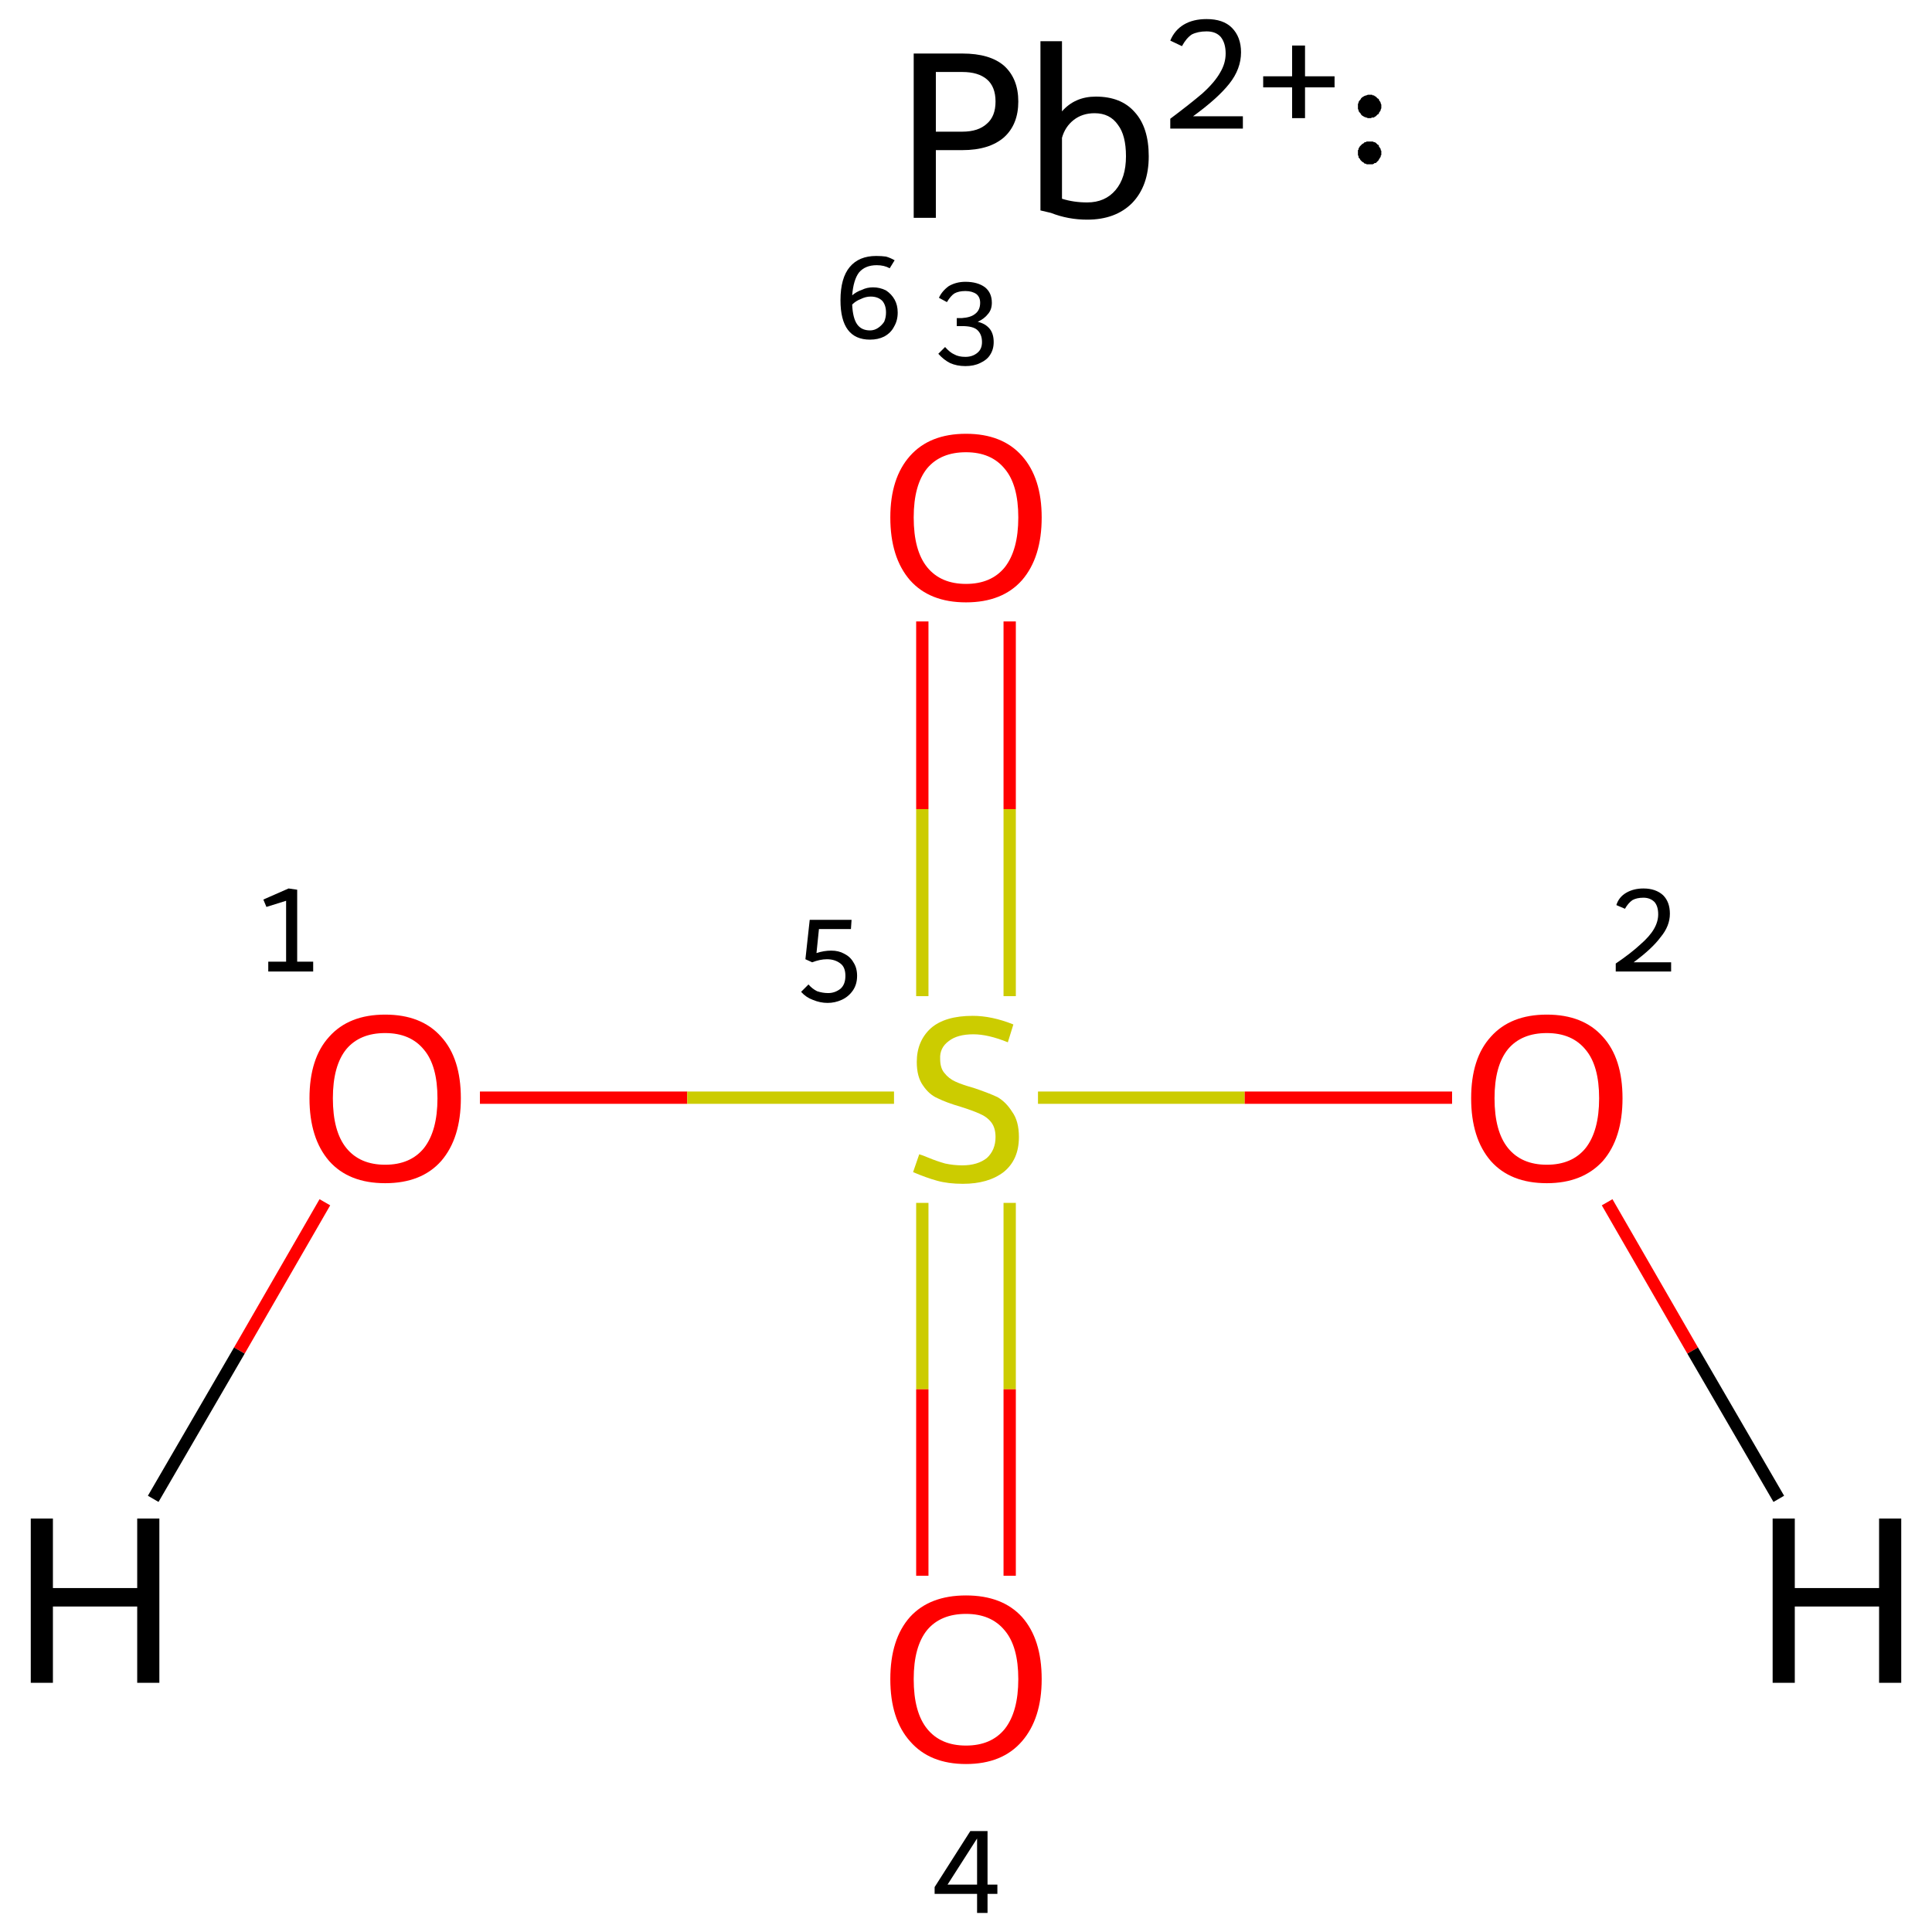 <?xml version='1.0' encoding='iso-8859-1'?>
<svg version='1.1' baseProfile='full'
              xmlns='http://www.w3.org/2000/svg'
                      xmlns:rdkit='http://www.rdkit.org/xml'
                      xmlns:xlink='http://www.w3.org/1999/xlink'
                  xml:space='preserve'
width='314px' height='314px' viewBox='0 0 314 314'>
<!-- END OF HEADER -->
<rect style='opacity:1.0;fill:#FFFFFF;stroke:none' width='314.0' height='314.0' x='0.0' y='0.0'> </rect>
<path class='bond-0 atom-0 atom-1' d='M 78.0,178.4 L 111.7,178.4' style='fill:none;fill-rule:evenodd;stroke:#FF0000;stroke-width:2.0px;stroke-linecap:butt;stroke-linejoin:miter;stroke-opacity:1' />
<path class='bond-0 atom-0 atom-1' d='M 111.7,178.4 L 145.3,178.4' style='fill:none;fill-rule:evenodd;stroke:#CCCC00;stroke-width:2.0px;stroke-linecap:butt;stroke-linejoin:miter;stroke-opacity:1' />
<path class='bond-1 atom-1 atom-2' d='M 168.7,178.4 L 202.3,178.4' style='fill:none;fill-rule:evenodd;stroke:#CCCC00;stroke-width:2.0px;stroke-linecap:butt;stroke-linejoin:miter;stroke-opacity:1' />
<path class='bond-1 atom-1 atom-2' d='M 202.3,178.4 L 236.0,178.4' style='fill:none;fill-rule:evenodd;stroke:#FF0000;stroke-width:2.0px;stroke-linecap:butt;stroke-linejoin:miter;stroke-opacity:1' />
<path class='bond-2 atom-1 atom-3' d='M 164.1,161.9 L 164.1,131.5' style='fill:none;fill-rule:evenodd;stroke:#CCCC00;stroke-width:2.0px;stroke-linecap:butt;stroke-linejoin:miter;stroke-opacity:1' />
<path class='bond-2 atom-1 atom-3' d='M 164.1,131.5 L 164.1,101.0' style='fill:none;fill-rule:evenodd;stroke:#FF0000;stroke-width:2.0px;stroke-linecap:butt;stroke-linejoin:miter;stroke-opacity:1' />
<path class='bond-2 atom-1 atom-3' d='M 149.9,161.9 L 149.9,131.5' style='fill:none;fill-rule:evenodd;stroke:#CCCC00;stroke-width:2.0px;stroke-linecap:butt;stroke-linejoin:miter;stroke-opacity:1' />
<path class='bond-2 atom-1 atom-3' d='M 149.9,131.5 L 149.9,101.0' style='fill:none;fill-rule:evenodd;stroke:#FF0000;stroke-width:2.0px;stroke-linecap:butt;stroke-linejoin:miter;stroke-opacity:1' />
<path class='bond-3 atom-1 atom-4' d='M 149.9,195.5 L 149.9,225.8' style='fill:none;fill-rule:evenodd;stroke:#CCCC00;stroke-width:2.0px;stroke-linecap:butt;stroke-linejoin:miter;stroke-opacity:1' />
<path class='bond-3 atom-1 atom-4' d='M 149.9,225.8 L 149.9,256.1' style='fill:none;fill-rule:evenodd;stroke:#FF0000;stroke-width:2.0px;stroke-linecap:butt;stroke-linejoin:miter;stroke-opacity:1' />
<path class='bond-3 atom-1 atom-4' d='M 164.1,195.5 L 164.1,225.8' style='fill:none;fill-rule:evenodd;stroke:#CCCC00;stroke-width:2.0px;stroke-linecap:butt;stroke-linejoin:miter;stroke-opacity:1' />
<path class='bond-3 atom-1 atom-4' d='M 164.1,225.8 L 164.1,256.1' style='fill:none;fill-rule:evenodd;stroke:#FF0000;stroke-width:2.0px;stroke-linecap:butt;stroke-linejoin:miter;stroke-opacity:1' />
<path class='bond-4 atom-0 atom-6' d='M 52.8,195.4 L 38.9,219.5' style='fill:none;fill-rule:evenodd;stroke:#FF0000;stroke-width:2.0px;stroke-linecap:butt;stroke-linejoin:miter;stroke-opacity:1' />
<path class='bond-4 atom-0 atom-6' d='M 38.9,219.5 L 24.9,243.6' style='fill:none;fill-rule:evenodd;stroke:#000000;stroke-width:2.0px;stroke-linecap:butt;stroke-linejoin:miter;stroke-opacity:1' />
<path class='bond-5 atom-2 atom-7' d='M 261.2,195.4 L 275.1,219.5' style='fill:none;fill-rule:evenodd;stroke:#FF0000;stroke-width:2.0px;stroke-linecap:butt;stroke-linejoin:miter;stroke-opacity:1' />
<path class='bond-5 atom-2 atom-7' d='M 275.1,219.5 L 289.1,243.6' style='fill:none;fill-rule:evenodd;stroke:#000000;stroke-width:2.0px;stroke-linecap:butt;stroke-linejoin:miter;stroke-opacity:1' />
<path class='atom-0' d='M 50.3 178.5
Q 50.3 172.0, 53.5 168.5
Q 56.7 164.9, 62.6 164.9
Q 68.5 164.9, 71.7 168.5
Q 74.9 172.0, 74.9 178.5
Q 74.9 185.0, 71.7 188.7
Q 68.5 192.3, 62.6 192.3
Q 56.7 192.3, 53.5 188.7
Q 50.3 185.0, 50.3 178.5
M 62.6 189.3
Q 66.7 189.3, 68.9 186.6
Q 71.1 183.8, 71.1 178.5
Q 71.1 173.2, 68.9 170.6
Q 66.7 167.9, 62.6 167.9
Q 58.5 167.9, 56.3 170.5
Q 54.1 173.2, 54.1 178.5
Q 54.1 183.9, 56.3 186.6
Q 58.5 189.3, 62.6 189.3
' fill='#FF0000'/>
<path class='atom-1' d='M 149.4 187.6
Q 149.8 187.7, 151.0 188.2
Q 152.2 188.7, 153.6 189.1
Q 155.0 189.4, 156.4 189.4
Q 158.9 189.4, 160.4 188.2
Q 161.8 186.9, 161.8 184.8
Q 161.8 183.3, 161.1 182.4
Q 160.4 181.5, 159.2 181.0
Q 158.1 180.5, 156.2 179.9
Q 153.8 179.2, 152.4 178.5
Q 151.0 177.9, 150.0 176.4
Q 149.0 175.0, 149.0 172.6
Q 149.0 169.2, 151.3 167.1
Q 153.6 165.1, 158.1 165.1
Q 161.2 165.1, 164.7 166.5
L 163.8 169.4
Q 160.6 168.1, 158.2 168.1
Q 155.6 168.1, 154.2 169.2
Q 152.7 170.3, 152.8 172.1
Q 152.8 173.6, 153.5 174.4
Q 154.2 175.3, 155.3 175.8
Q 156.4 176.3, 158.2 176.8
Q 160.6 177.6, 162.1 178.3
Q 163.5 179.1, 164.5 180.7
Q 165.6 182.2, 165.6 184.8
Q 165.6 188.5, 163.1 190.5
Q 160.6 192.4, 156.5 192.4
Q 154.1 192.4, 152.3 191.9
Q 150.5 191.4, 148.4 190.5
L 149.4 187.6
' fill='#CCCC00'/>
<path class='atom-2' d='M 239.1 178.5
Q 239.1 172.0, 242.3 168.5
Q 245.5 164.9, 251.4 164.9
Q 257.3 164.9, 260.5 168.5
Q 263.7 172.0, 263.7 178.5
Q 263.7 185.0, 260.5 188.7
Q 257.2 192.3, 251.4 192.3
Q 245.5 192.3, 242.3 188.7
Q 239.1 185.0, 239.1 178.5
M 251.4 189.3
Q 255.5 189.3, 257.7 186.6
Q 259.9 183.8, 259.9 178.5
Q 259.9 173.2, 257.7 170.6
Q 255.5 167.9, 251.4 167.9
Q 247.3 167.9, 245.1 170.5
Q 242.9 173.2, 242.9 178.5
Q 242.9 183.9, 245.1 186.6
Q 247.3 189.3, 251.4 189.3
' fill='#FF0000'/>
<path class='atom-3' d='M 144.7 84.1
Q 144.7 77.7, 147.9 74.1
Q 151.1 70.5, 157.0 70.5
Q 162.9 70.5, 166.1 74.1
Q 169.3 77.7, 169.3 84.1
Q 169.3 90.6, 166.1 94.3
Q 162.9 97.9, 157.0 97.9
Q 151.1 97.9, 147.9 94.3
Q 144.7 90.6, 144.7 84.1
M 157.0 94.9
Q 161.1 94.9, 163.3 92.2
Q 165.5 89.4, 165.5 84.1
Q 165.5 78.8, 163.3 76.2
Q 161.1 73.5, 157.0 73.5
Q 152.9 73.5, 150.7 76.1
Q 148.5 78.8, 148.5 84.1
Q 148.5 89.5, 150.7 92.2
Q 152.9 94.9, 157.0 94.9
' fill='#FF0000'/>
<path class='atom-4' d='M 144.7 272.9
Q 144.7 266.4, 147.9 262.8
Q 151.1 259.3, 157.0 259.3
Q 162.9 259.3, 166.1 262.8
Q 169.3 266.4, 169.3 272.9
Q 169.3 279.3, 166.1 283.0
Q 162.9 286.7, 157.0 286.7
Q 151.1 286.7, 147.9 283.0
Q 144.7 279.4, 144.7 272.9
M 157.0 283.7
Q 161.1 283.7, 163.3 281.0
Q 165.5 278.2, 165.5 272.9
Q 165.5 267.6, 163.3 265.0
Q 161.1 262.3, 157.0 262.3
Q 152.9 262.3, 150.7 264.9
Q 148.5 267.6, 148.5 272.9
Q 148.5 278.3, 150.7 281.0
Q 152.9 283.7, 157.0 283.7
' fill='#FF0000'/>
<path class='atom-5' d='M 156.4 8.7
Q 160.9 8.7, 163.2 10.7
Q 165.5 12.8, 165.5 16.5
Q 165.5 20.2, 163.2 22.3
Q 160.8 24.4, 156.4 24.4
L 152.1 24.4
L 152.1 35.4
L 148.5 35.4
L 148.5 8.7
L 156.4 8.7
M 156.4 21.4
Q 159.0 21.4, 160.4 20.1
Q 161.8 18.9, 161.8 16.5
Q 161.8 14.1, 160.4 12.9
Q 159.0 11.7, 156.4 11.7
L 152.1 11.7
L 152.1 21.4
L 156.4 21.4
' fill='#000000'/>
<path class='atom-5' d='M 178.1 15.7
Q 182.2 15.7, 184.4 18.2
Q 186.7 20.7, 186.7 25.4
Q 186.7 30.2, 184.0 33.0
Q 181.3 35.7, 176.7 35.7
Q 173.6 35.7, 170.8 34.6
L 169.1 34.2
L 169.1 6.7
L 172.6 6.7
L 172.6 18.1
Q 174.7 15.7, 178.1 15.7
M 176.7 32.9
Q 179.6 32.9, 181.3 30.9
Q 183.0 28.9, 183.0 25.4
Q 183.0 22.0, 181.7 20.3
Q 180.4 18.4, 177.9 18.4
Q 175.9 18.4, 174.5 19.5
Q 173.1 20.6, 172.6 22.4
L 172.6 32.3
Q 174.5 32.9, 176.7 32.9
' fill='#000000'/>
<path class='atom-5' d='M 190.2 6.6
Q 190.9 4.9, 192.4 4.0
Q 193.9 3.1, 196.1 3.1
Q 198.8 3.1, 200.2 4.5
Q 201.7 6.0, 201.7 8.5
Q 201.7 11.2, 199.8 13.6
Q 197.9 16.0, 193.9 18.9
L 202.0 18.9
L 202.0 20.9
L 190.2 20.9
L 190.2 19.3
Q 193.4 16.9, 195.4 15.2
Q 197.4 13.4, 198.3 11.8
Q 199.2 10.3, 199.2 8.7
Q 199.2 7.0, 198.4 6.0
Q 197.6 5.1, 196.1 5.1
Q 194.7 5.1, 193.7 5.6
Q 192.8 6.2, 192.1 7.5
L 190.2 6.6
' fill='#000000'/>
<path class='atom-5' d='M 205.3 12.4
L 210.0 12.4
L 210.0 7.4
L 212.1 7.4
L 212.1 12.4
L 216.9 12.4
L 216.9 14.2
L 212.1 14.2
L 212.1 19.2
L 210.0 19.2
L 210.0 14.2
L 205.3 14.2
L 205.3 12.4
' fill='#000000'/>
<path class='atom-6' d='M 5.0 246.8
L 8.6 246.8
L 8.6 258.1
L 22.3 258.1
L 22.3 246.8
L 25.9 246.8
L 25.9 273.5
L 22.3 273.5
L 22.3 261.1
L 8.6 261.1
L 8.6 273.5
L 5.0 273.5
L 5.0 246.8
' fill='#000000'/>
<path class='atom-7' d='M 288.1 246.8
L 291.7 246.8
L 291.7 258.1
L 305.4 258.1
L 305.4 246.8
L 309.0 246.8
L 309.0 273.5
L 305.4 273.5
L 305.4 261.1
L 291.7 261.1
L 291.7 273.5
L 288.1 273.5
L 288.1 246.8
' fill='#000000'/>
<path class='note' d='M 43.6 156.3
L 46.5 156.3
L 46.5 146.4
L 43.3 147.4
L 42.8 146.2
L 46.9 144.4
L 48.3 144.6
L 48.3 156.3
L 50.9 156.3
L 50.9 157.9
L 43.6 157.9
L 43.6 156.3
' fill='#000000'/>
<path class='note' d='M 135.1 154.5
Q 136.3 154.5, 137.2 155.0
Q 138.2 155.5, 138.7 156.4
Q 139.3 157.3, 139.3 158.6
Q 139.3 160.0, 138.6 161.0
Q 137.9 162.0, 136.8 162.5
Q 135.7 163.0, 134.5 163.0
Q 133.3 163.0, 132.1 162.5
Q 131.0 162.1, 130.2 161.2
L 131.4 160.0
Q 132.0 160.7, 132.8 161.1
Q 133.7 161.4, 134.6 161.4
Q 135.7 161.4, 136.6 160.7
Q 137.4 160.0, 137.4 158.6
Q 137.4 157.2, 136.6 156.6
Q 135.7 155.9, 134.4 155.9
Q 133.3 155.9, 132.0 156.4
L 130.9 155.9
L 131.6 149.5
L 138.4 149.5
L 138.3 151.0
L 133.1 151.0
L 132.7 154.9
Q 133.9 154.5, 135.1 154.5
' fill='#000000'/>
<path class='note' d='M 262.7 147.1
Q 263.1 145.8, 264.3 145.1
Q 265.5 144.4, 267.1 144.4
Q 269.1 144.4, 270.3 145.5
Q 271.4 146.6, 271.4 148.5
Q 271.4 150.5, 269.9 152.3
Q 268.5 154.2, 265.5 156.4
L 271.6 156.4
L 271.6 157.9
L 262.6 157.9
L 262.6 156.6
Q 265.1 154.9, 266.6 153.5
Q 268.1 152.2, 268.8 151.0
Q 269.5 149.8, 269.5 148.6
Q 269.5 147.3, 268.9 146.6
Q 268.2 145.9, 267.1 145.9
Q 266.0 145.9, 265.3 146.3
Q 264.6 146.8, 264.1 147.7
L 262.7 147.1
' fill='#000000'/>
<path class='note' d='M 158.9 52.3
Q 160.2 52.6, 160.9 53.5
Q 161.5 54.3, 161.5 55.6
Q 161.5 56.8, 160.9 57.7
Q 160.4 58.5, 159.3 59.0
Q 158.3 59.5, 156.9 59.5
Q 155.5 59.5, 154.4 59.0
Q 153.4 58.5, 152.5 57.5
L 153.6 56.4
Q 154.4 57.3, 155.1 57.6
Q 155.8 58.0, 156.9 58.0
Q 158.1 58.0, 158.9 57.3
Q 159.6 56.7, 159.6 55.6
Q 159.6 54.3, 158.8 53.6
Q 158.1 53.0, 156.4 53.0
L 155.5 53.0
L 155.5 51.7
L 156.3 51.7
Q 157.8 51.6, 158.5 51.0
Q 159.3 50.4, 159.3 49.2
Q 159.3 48.3, 158.7 47.8
Q 158.0 47.3, 156.9 47.3
Q 155.8 47.3, 155.1 47.7
Q 154.5 48.1, 153.9 49.1
L 152.6 48.4
Q 153.1 47.3, 154.2 46.5
Q 155.4 45.8, 156.9 45.8
Q 158.9 45.8, 160.1 46.7
Q 161.2 47.6, 161.2 49.2
Q 161.2 50.3, 160.6 51.0
Q 160.0 51.8, 158.9 52.3
' fill='#000000'/>
<path class='note' d='M 160.5 306.3
L 162.1 306.3
L 162.1 307.8
L 160.5 307.8
L 160.5 310.9
L 158.8 310.9
L 158.8 307.8
L 151.9 307.8
L 151.9 306.7
L 157.7 297.6
L 160.5 297.6
L 160.5 306.3
M 154.0 306.3
L 158.8 306.3
L 158.8 298.8
L 154.0 306.3
' fill='#000000'/>
<path class='note' d='M 141.9 46.7
Q 143.0 46.7, 144.0 47.2
Q 144.9 47.8, 145.4 48.7
Q 145.9 49.6, 145.9 50.8
Q 145.9 52.1, 145.3 53.1
Q 144.8 54.1, 143.7 54.7
Q 142.7 55.2, 141.4 55.2
Q 139.0 55.2, 137.8 53.6
Q 136.6 52.0, 136.6 48.8
Q 136.6 45.2, 138.1 43.4
Q 139.6 41.6, 142.4 41.6
Q 143.3 41.6, 144.0 41.7
Q 144.7 41.9, 145.4 42.3
L 144.6 43.6
Q 143.7 43.1, 142.5 43.1
Q 140.6 43.1, 139.6 44.3
Q 138.7 45.5, 138.5 48.0
Q 139.2 47.4, 140.1 47.1
Q 140.9 46.7, 141.9 46.7
M 141.4 53.7
Q 142.1 53.7, 142.7 53.3
Q 143.3 52.9, 143.7 52.3
Q 144.0 51.6, 144.0 50.8
Q 144.0 49.6, 143.4 48.9
Q 142.7 48.2, 141.5 48.2
Q 140.7 48.2, 139.9 48.6
Q 139.1 48.9, 138.5 49.5
Q 138.6 51.7, 139.3 52.7
Q 140.0 53.7, 141.4 53.7
' fill='#000000'/>
<path class='atom-5' d='M 224.5,24.8 L 224.5,25.0 L 224.5,25.2 L 224.4,25.3 L 224.4,25.5 L 224.3,25.6 L 224.2,25.8 L 224.1,25.9 L 224.1,26.0 L 223.9,26.2 L 223.8,26.3 L 223.7,26.4 L 223.6,26.5 L 223.4,26.5 L 223.3,26.6 L 223.1,26.7 L 223.0,26.7 L 222.8,26.7 L 222.6,26.7 L 222.5,26.7 L 222.3,26.7 L 222.1,26.7 L 222.0,26.6 L 221.8,26.6 L 221.7,26.5 L 221.6,26.4 L 221.4,26.3 L 221.3,26.2 L 221.2,26.1 L 221.1,26.0 L 221.0,25.8 L 220.9,25.7 L 220.8,25.6 L 220.8,25.4 L 220.7,25.2 L 220.7,25.1 L 220.7,24.9 L 220.7,24.8 L 220.7,24.6 L 220.7,24.4 L 220.8,24.3 L 220.8,24.1 L 220.9,24.0 L 221.0,23.8 L 221.1,23.7 L 221.2,23.6 L 221.3,23.5 L 221.4,23.4 L 221.6,23.3 L 221.7,23.2 L 221.8,23.1 L 222.0,23.1 L 222.1,23.0 L 222.3,23.0 L 222.5,23.0 L 222.6,23.0 L 222.8,23.0 L 223.0,23.0 L 223.1,23.0 L 223.3,23.1 L 223.4,23.1 L 223.6,23.2 L 223.7,23.3 L 223.8,23.4 L 223.9,23.5 L 224.1,23.6 L 224.1,23.8 L 224.2,23.9 L 224.3,24.1 L 224.4,24.2 L 224.4,24.4 L 224.5,24.5 L 224.5,24.7 L 224.5,24.8 L 222.6,24.8 Z' style='fill:#000000;fill-rule:evenodd;fill-opacity:1;stroke:#000000;stroke-width:0.0px;stroke-linecap:butt;stroke-linejoin:miter;stroke-opacity:1;' />
<path class='atom-5' d='M 224.5,17.3 L 224.5,17.5 L 224.5,17.6 L 224.4,17.8 L 224.4,17.9 L 224.3,18.1 L 224.2,18.2 L 224.1,18.4 L 224.1,18.5 L 223.9,18.6 L 223.8,18.7 L 223.7,18.8 L 223.6,18.9 L 223.4,19.0 L 223.3,19.1 L 223.1,19.1 L 223.0,19.1 L 222.8,19.2 L 222.6,19.2 L 222.5,19.2 L 222.3,19.2 L 222.1,19.1 L 222.0,19.1 L 221.8,19.0 L 221.7,19.0 L 221.6,18.9 L 221.4,18.8 L 221.3,18.7 L 221.2,18.6 L 221.1,18.4 L 221.0,18.3 L 220.9,18.2 L 220.8,18.0 L 220.8,17.9 L 220.7,17.7 L 220.7,17.5 L 220.7,17.4 L 220.7,17.2 L 220.7,17.1 L 220.7,16.9 L 220.8,16.7 L 220.8,16.6 L 220.9,16.4 L 221.0,16.3 L 221.1,16.2 L 221.2,16.0 L 221.3,15.9 L 221.4,15.8 L 221.6,15.7 L 221.7,15.6 L 221.8,15.6 L 222.0,15.5 L 222.1,15.5 L 222.3,15.4 L 222.5,15.4 L 222.6,15.4 L 222.8,15.4 L 223.0,15.4 L 223.1,15.5 L 223.3,15.5 L 223.4,15.6 L 223.6,15.7 L 223.7,15.8 L 223.8,15.9 L 223.9,16.0 L 224.1,16.1 L 224.1,16.2 L 224.2,16.4 L 224.3,16.5 L 224.4,16.7 L 224.4,16.8 L 224.5,17.0 L 224.5,17.1 L 224.5,17.3 L 222.6,17.3 Z' style='fill:#000000;fill-rule:evenodd;fill-opacity:1;stroke:#000000;stroke-width:0.0px;stroke-linecap:butt;stroke-linejoin:miter;stroke-opacity:1;' />
</svg>
